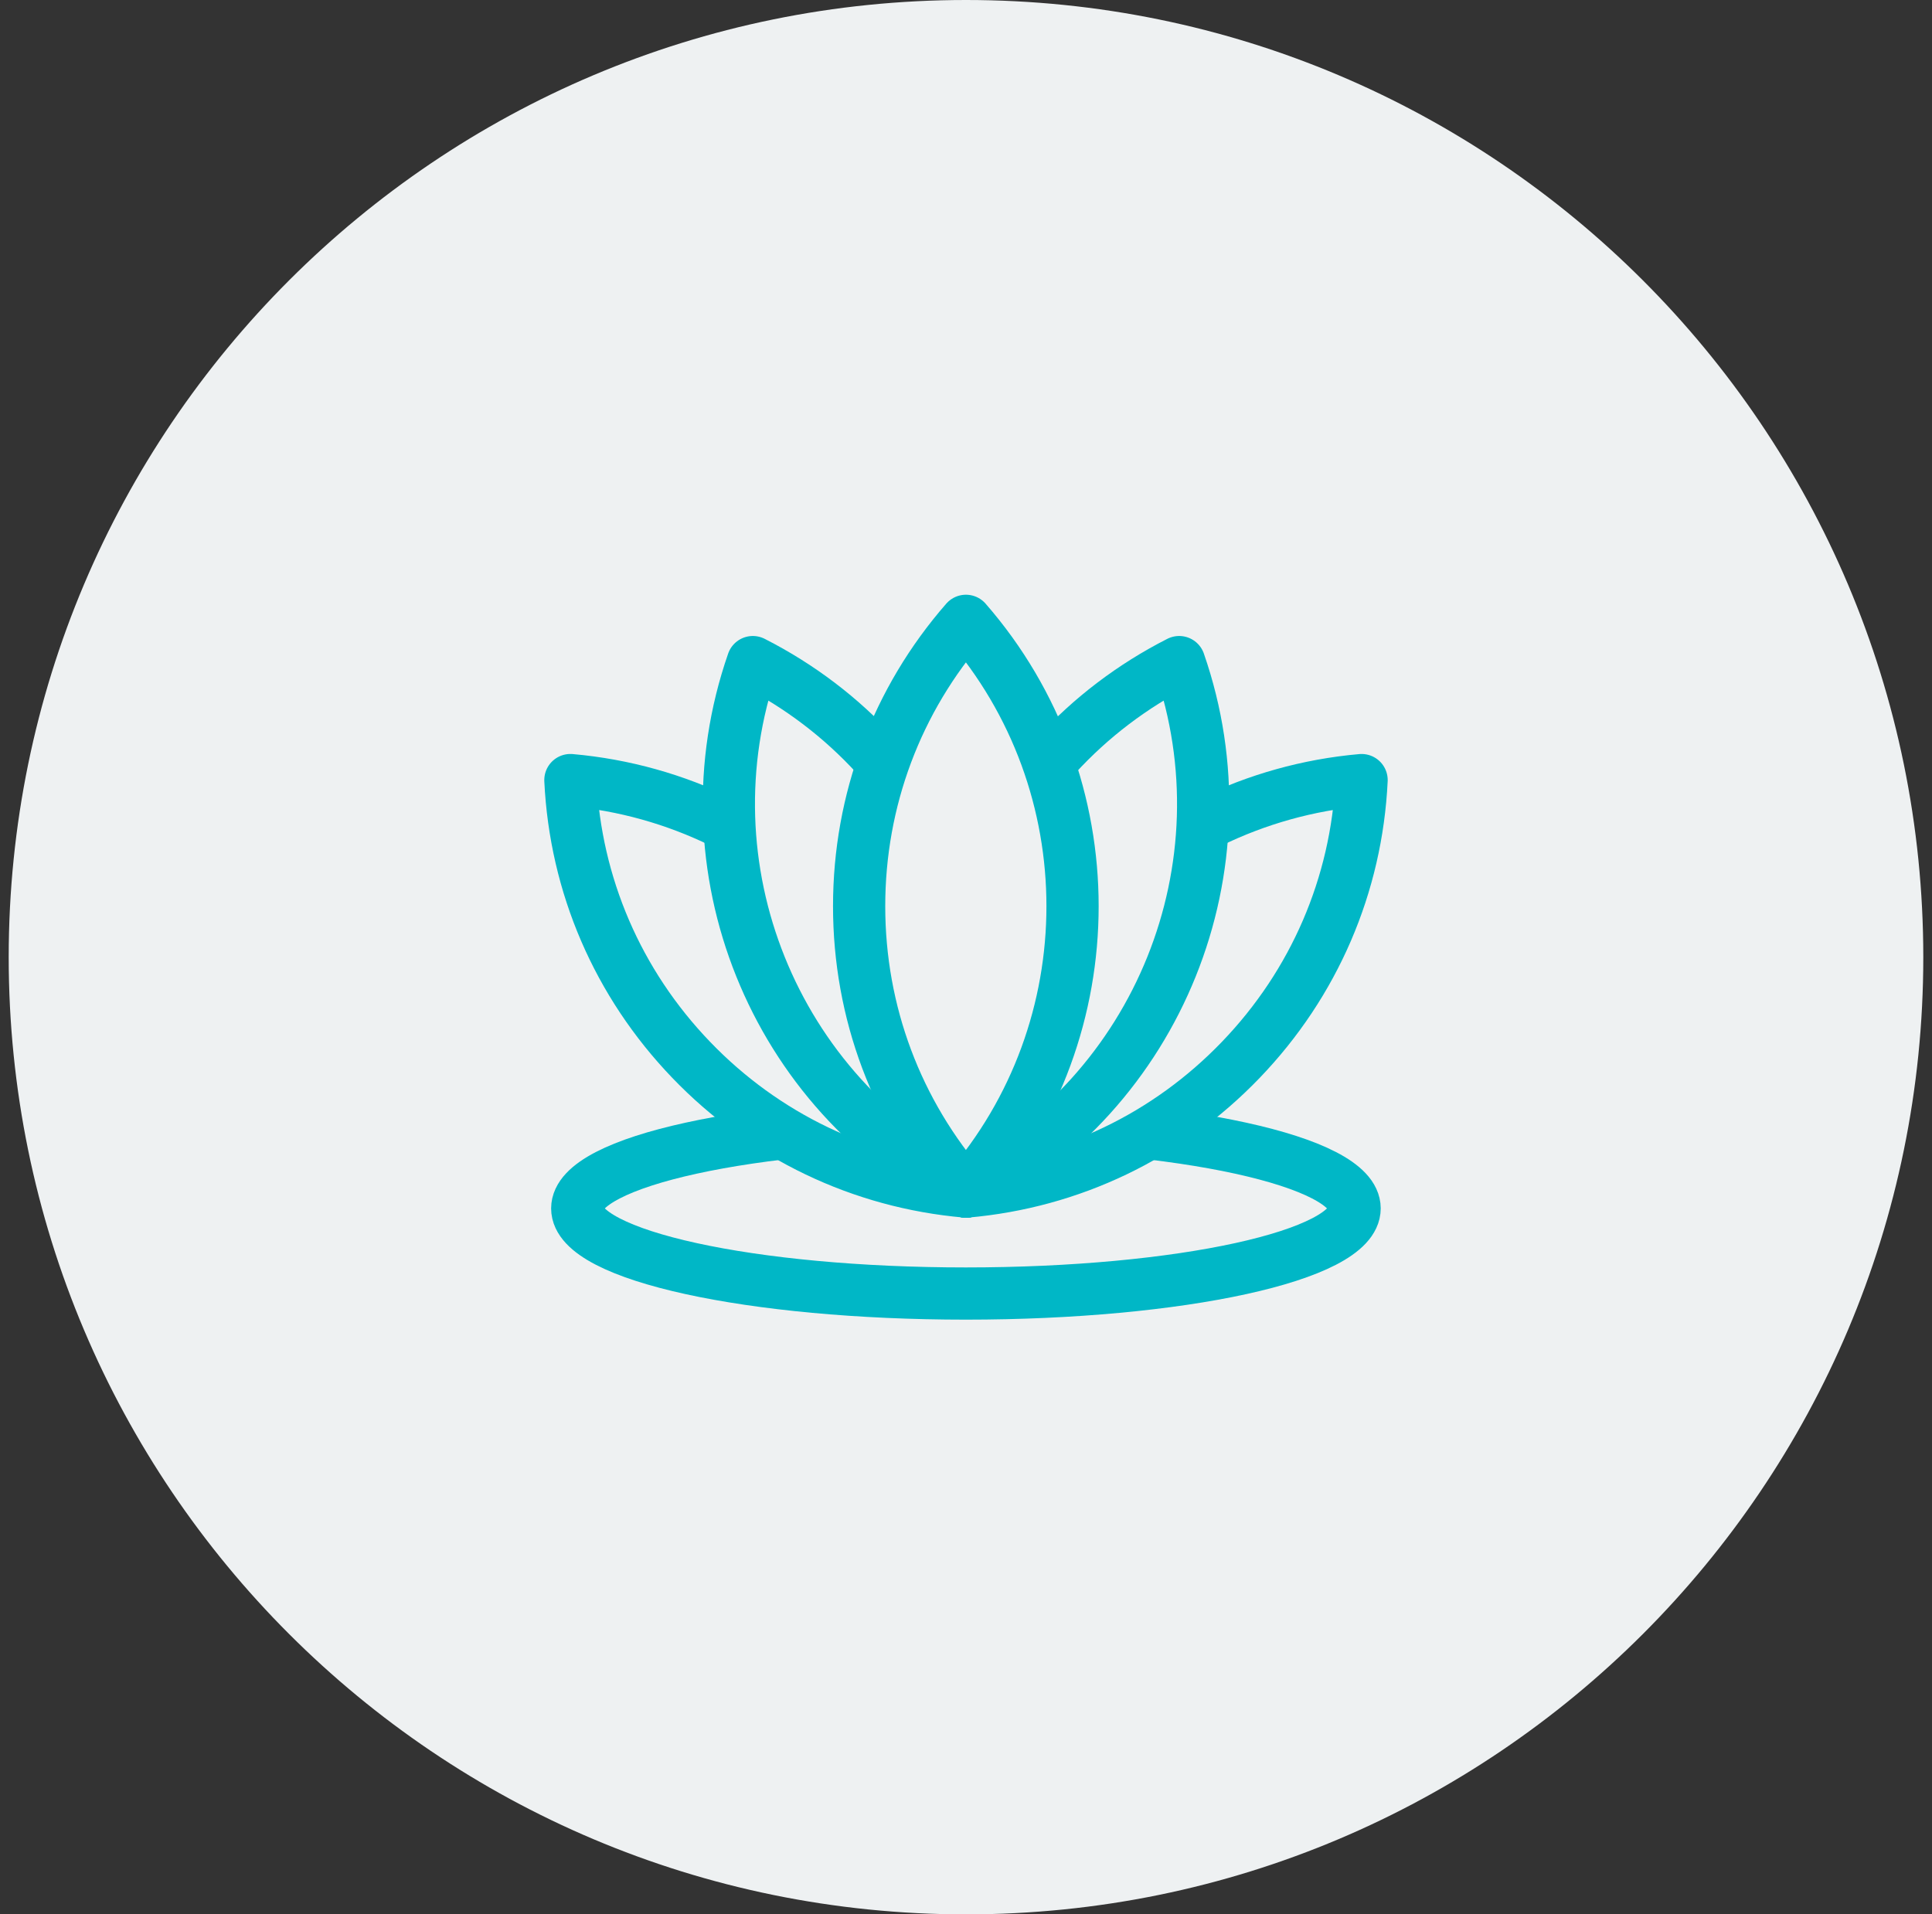 <?xml version="1.0" encoding="UTF-8"?>
<svg width="111px" height="110px" viewBox="0 0 111 110" version="1.1" xmlns="http://www.w3.org/2000/svg" xmlns:xlink="http://www.w3.org/1999/xlink">
    <rect x="0" y="0" width="111" height="110" fill="#333333" stroke="none"/>
    <title>1EEEEB90-E58E-4F20-BED8-34FBC2DB2298</title>
    <g id="Page-1" stroke="none" stroke-width="1" fill="none" fill-rule="evenodd">
        <g id="HIT-Alpinea---Icons" transform="translate(-468, -598)">
            <g id="massage" transform="translate(468.5, 598)">
                <path d="M55,0 C85.375,0 110,24.625 110,55 C110,85.375 85.375,110 55,110 C24.625,110 0,85.375 0,55 C0,24.625 24.625,0 55,0" id="Fill-35" fill="#EEF1F2"></path>
                <path d="M77.327,69.435 C77.327,72.137 67.329,74.327 54.995,74.327 C42.662,74.327 32.664,72.137 32.664,69.435 C32.664,66.733 42.662,64.542 54.995,64.542 C67.329,64.542 77.327,66.733 77.327,69.435 Z" id="Stroke-145" stroke="#00B7C6" stroke-width="3" stroke-linecap="round" stroke-linejoin="round"></path>
                <path d="M32.271,44.823 C44.651,45.917 54.393,56.053 54.996,68.467 C48.984,67.94 43.431,65.29 39.209,60.897 C34.988,56.505 32.559,50.851 32.271,44.823" id="Fill-147" fill="#EEF1F2"></path>
                <path d="M32.271,44.823 C44.651,45.917 54.393,56.053 54.996,68.467 C48.984,67.94 43.431,65.29 39.209,60.897 C34.988,56.505 32.559,50.851 32.271,44.823 Z" id="Stroke-149" stroke="#00B7C6" stroke-width="3" stroke-linecap="round" stroke-linejoin="round"></path>
                <path d="M54.567,50.965 C56.841,56.617 56.982,62.768 54.996,68.467 C43.922,62.826 38.673,49.784 42.753,38.044 C48.132,40.779 52.293,45.313 54.567,50.965" id="Fill-151" fill="#EEF1F2"></path>
                <path d="M54.567,50.965 C56.841,56.617 56.982,62.768 54.996,68.467 C43.922,62.826 38.673,49.784 42.753,38.044 C48.132,40.779 52.293,45.313 54.567,50.965 Z" id="Stroke-153" stroke="#00B7C6" stroke-width="3" stroke-linecap="round" stroke-linejoin="round"></path>
                <path d="M70.79,60.898 C66.569,65.29 61.017,67.941 55.004,68.468 C55.606,56.053 65.35,45.917 77.728,44.824 C77.441,50.852 75.013,56.505 70.79,60.898" id="Fill-155" fill="#EEF1F2"></path>
                <path d="M70.79,60.898 C66.569,65.29 61.017,67.941 55.004,68.468 C55.606,56.053 65.35,45.917 77.728,44.824 C77.441,50.852 75.013,56.505 70.79,60.898 Z" id="Stroke-157" stroke="#00B7C6" stroke-width="3" stroke-linecap="round" stroke-linejoin="round"></path>
                <path d="M67.248,38.044 C71.328,49.784 66.079,62.826 55.004,68.467 C53.019,62.768 53.159,56.617 55.434,50.965 C57.708,45.313 61.869,40.779 67.248,38.044" id="Fill-159" fill="#EEF1F2"></path>
                <path d="M67.248,38.044 C71.328,49.784 66.079,62.826 55.004,68.467 C53.019,62.768 53.159,56.617 55.434,50.965 C57.708,45.313 61.869,40.779 67.248,38.044 Z" id="Stroke-161" stroke="#00B7C6" stroke-width="3" stroke-linecap="round" stroke-linejoin="round"></path>
                <path d="M54.996,35.673 C63.163,45.041 63.163,59.1 54.996,68.467 C51.027,63.922 48.86,58.163 48.86,52.07 C48.86,45.978 51.027,40.219 54.996,35.673" id="Fill-163" fill="#EEF1F2"></path>
                <path d="M54.996,35.673 C63.163,45.041 63.163,59.1 54.996,68.467 C51.027,63.922 48.86,58.163 48.86,52.07 C48.86,45.978 51.027,40.219 54.996,35.673 Z" id="Stroke-165" stroke="#00B7C6" stroke-width="3" stroke-linecap="round" stroke-linejoin="round"></path>
            </g>
        </g>
    </g>
</svg>